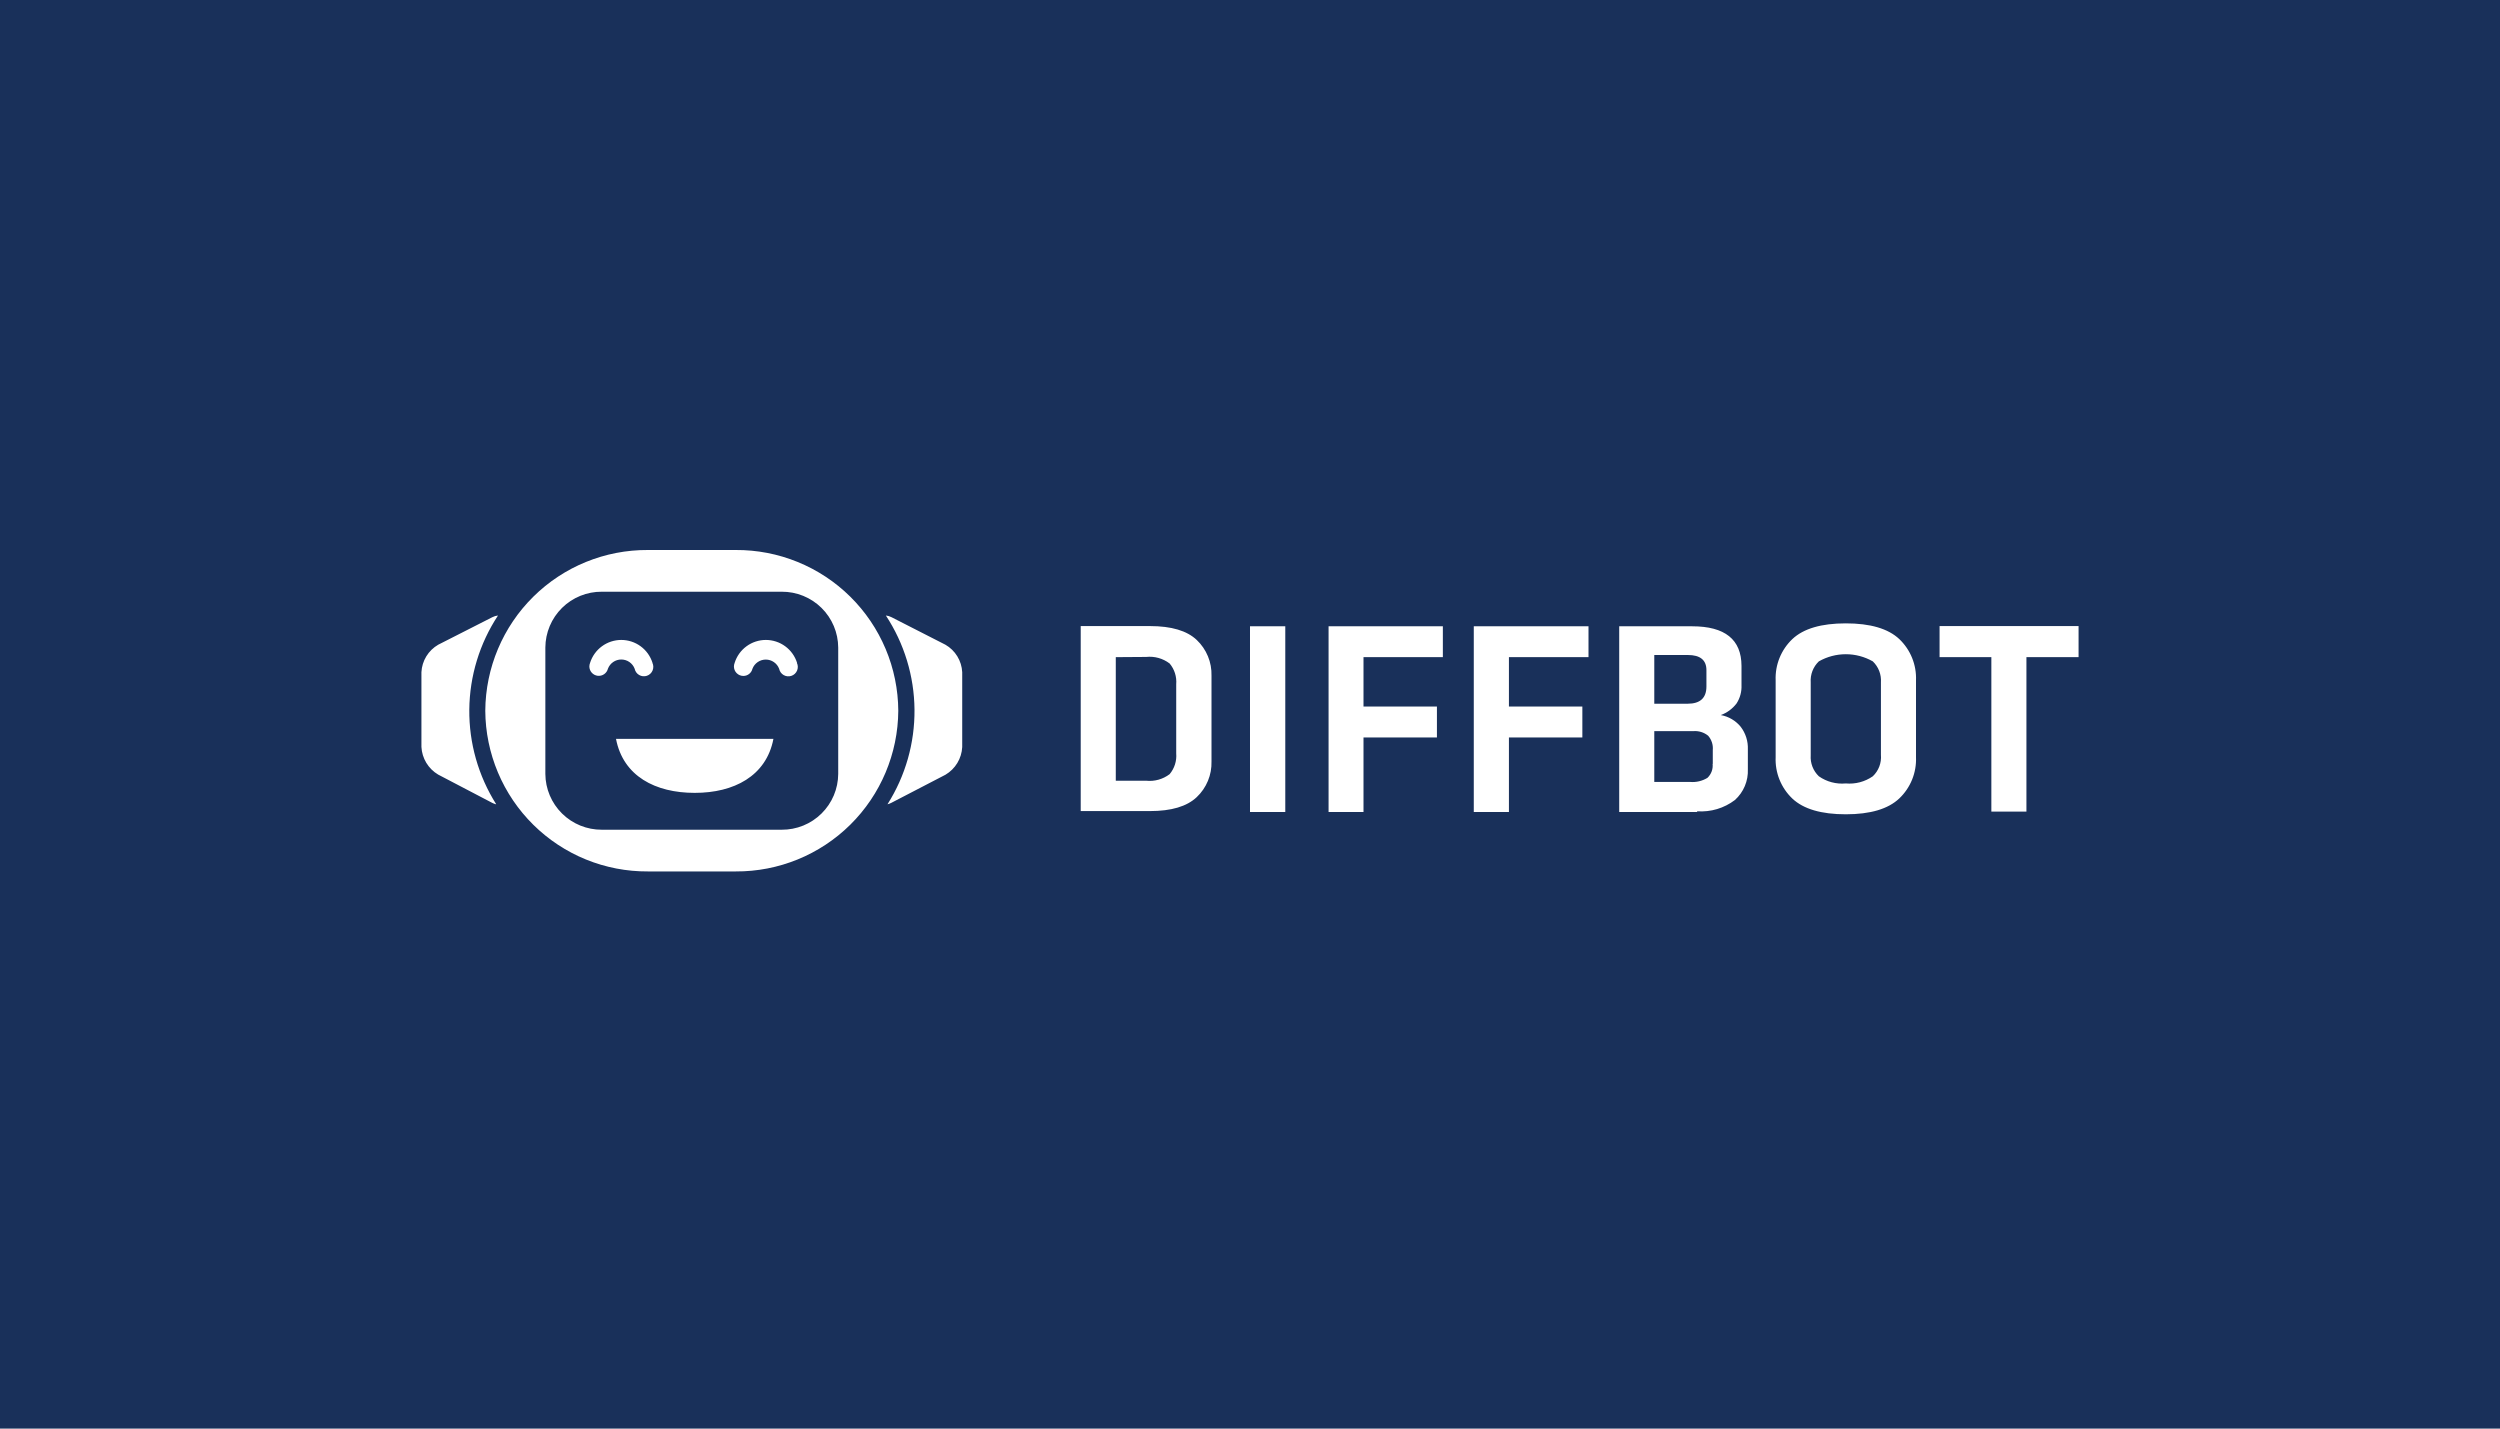 <?xml version="1.0" encoding="UTF-8"?>
<svg width="350px" height="200px" viewBox="0 0 350 200" version="1.1" xmlns="http://www.w3.org/2000/svg" xmlns:xlink="http://www.w3.org/1999/xlink">
    <title>diffbot-dark-background</title>
    <g id="Visual-Assets" stroke="none" stroke-width="1" fill="none" fill-rule="evenodd">
        <g id="Logo-Assets" transform="translate(-156, -836)">
            <g id="diffbot-dark-background" transform="translate(156, 836)">
                <rect id="Rectangle-3" fill="#19305A" fill-rule="nonzero" x="0" y="0" width="350" height="200"></rect>
                <g transform="translate(59, 77)" fill="#FFFFFF">
                    <path d="M8.94,22.501 C8.977,16.498 11.396,10.756 15.666,6.536 C19.936,2.317 25.707,-0.034 31.71,0 L44,0 C46.972,-0.016 49.918,0.552 52.67,1.674 C55.422,2.795 57.927,4.448 60.04,6.537 C62.153,8.626 63.835,11.111 64.988,13.85 C66.141,16.59 66.743,19.529 66.76,22.501 C66.723,28.502 64.305,34.243 60.037,38.462 C55.769,42.681 50.001,45.033 44,45.001 L31.71,45.001 C28.737,45.019 25.79,44.452 23.037,43.331 C20.284,42.21 17.778,40.558 15.664,38.468 C13.549,36.379 11.867,33.893 10.713,31.153 C9.56,28.414 8.957,25.473 8.94,22.501 L8.94,22.501 Z M17.35,13.651 C17.355,12.619 17.564,11.598 17.964,10.647 C18.364,9.696 18.947,8.833 19.681,8.108 C20.415,7.383 21.284,6.809 22.24,6.42 C23.195,6.031 24.218,5.834 25.25,5.841 L50.44,5.841 C51.472,5.834 52.496,6.031 53.452,6.42 C54.408,6.809 55.278,7.382 56.013,8.107 C56.747,8.833 57.332,9.696 57.733,10.647 C58.134,11.598 58.343,12.619 58.35,13.651 L58.35,31.351 C58.343,32.383 58.134,33.404 57.733,34.355 C57.332,35.306 56.747,36.169 56.013,36.894 C55.278,37.619 54.408,38.193 53.452,38.582 C52.496,38.971 51.472,39.167 50.44,39.161 L25.25,39.161 C23.167,39.171 21.165,38.355 19.684,36.89 C18.203,35.426 17.363,33.434 17.35,31.351 L17.35,13.651 Z M52.59,15.801 C52.298,14.87 51.717,14.057 50.931,13.48 C50.145,12.903 49.195,12.592 48.22,12.592 C47.245,12.592 46.295,12.903 45.509,13.48 C44.723,14.057 44.142,14.87 43.85,15.801 L43.85,15.801 C43.786,15.963 43.752,16.136 43.75,16.311 C43.75,16.661 43.889,16.997 44.137,17.244 C44.384,17.492 44.72,17.631 45.07,17.631 C45.363,17.632 45.649,17.534 45.879,17.352 C46.11,17.171 46.272,16.916 46.34,16.631 L46.34,16.631 C46.484,16.251 46.74,15.925 47.074,15.694 C47.408,15.464 47.804,15.34 48.21,15.34 C48.616,15.34 49.012,15.464 49.346,15.694 C49.68,15.925 49.936,16.251 50.08,16.631 L50.08,16.631 C50.117,16.814 50.192,16.986 50.301,17.138 C50.41,17.29 50.549,17.416 50.711,17.51 C50.872,17.604 51.051,17.662 51.237,17.682 C51.422,17.701 51.609,17.681 51.787,17.622 C51.964,17.564 52.127,17.469 52.264,17.343 C52.402,17.217 52.511,17.064 52.585,16.893 C52.659,16.721 52.696,16.537 52.694,16.35 C52.691,16.164 52.649,15.98 52.57,15.811 L52.59,15.801 Z M32.35,15.801 C32.058,14.87 31.477,14.057 30.691,13.48 C29.905,12.903 28.955,12.592 27.98,12.592 C27.005,12.592 26.055,12.903 25.269,13.48 C24.483,14.057 23.902,14.87 23.61,15.801 L23.61,15.801 C23.546,15.963 23.512,16.136 23.51,16.311 C23.513,16.632 23.633,16.94 23.847,17.179 C24.061,17.418 24.355,17.571 24.674,17.609 C24.992,17.647 25.314,17.568 25.578,17.386 C25.843,17.204 26.032,16.932 26.11,16.621 L26.11,16.621 C26.254,16.241 26.51,15.915 26.844,15.684 C27.178,15.454 27.574,15.33 27.98,15.33 C28.386,15.33 28.782,15.454 29.116,15.684 C29.45,15.915 29.706,16.241 29.85,16.621 C29.887,16.804 29.962,16.976 30.071,17.128 C30.18,17.28 30.319,17.406 30.481,17.5 C30.642,17.594 30.821,17.652 31.007,17.672 C31.192,17.691 31.379,17.671 31.557,17.612 C31.734,17.554 31.897,17.459 32.034,17.333 C32.172,17.207 32.281,17.054 32.355,16.883 C32.429,16.711 32.466,16.527 32.464,16.34 C32.461,16.154 32.419,15.97 32.34,15.801 L32.35,15.801 Z M38.24,34.001 C32.77,34.001 28.24,31.671 27.24,26.441 L49.28,26.441 C48.28,31.671 43.72,34.001 38.28,34.001 L38.24,34.001 Z M65.24,35.601 C65.427,35.556 65.609,35.489 65.78,35.401 L73.37,31.461 C74.049,31.059 74.618,30.495 75.027,29.82 C75.435,29.145 75.67,28.379 75.71,27.591 L75.71,17.101 C75.67,16.315 75.434,15.553 75.024,14.882 C74.613,14.211 74.041,13.654 73.36,13.261 L65.82,9.411 C65.571,9.28 65.3,9.199 65.02,9.171 C67.595,13.084 68.987,17.656 69.03,22.34 C69.072,27.025 67.763,31.622 65.26,35.581 L65.24,35.601 Z M10.44,35.601 C10.256,35.555 10.078,35.487 9.91,35.401 L2.34,31.441 C1.661,31.039 1.092,30.475 0.683,29.8 C0.275,29.125 0.04,28.359 0,27.571 L0,17.101 C0.04,16.315 0.276,15.553 0.686,14.882 C1.097,14.211 1.669,13.654 2.35,13.261 L9.92,9.411 C10.169,9.28 10.44,9.199 10.72,9.171 C8.143,13.082 6.748,17.654 6.702,22.337 C6.656,27.021 7.961,31.619 10.46,35.581 L10.44,35.601 Z M92.3,10.651 L102,10.651 C105,10.651 107.183,11.301 108.55,12.601 C109.225,13.243 109.757,14.02 110.112,14.882 C110.467,15.743 110.637,16.669 110.61,17.601 L110.61,29.601 C110.637,30.533 110.467,31.461 110.11,32.322 C109.753,33.184 109.218,33.961 108.54,34.601 C107.167,35.901 104.987,36.551 102,36.551 L92.3,36.551 L92.3,10.551 L92.3,10.651 Z M97.21,15.001 L97.21,32.301 L101.46,32.301 C102.634,32.426 103.811,32.096 104.75,31.381 C105.429,30.57 105.76,29.524 105.67,28.471 L105.67,18.801 C105.76,17.747 105.429,16.701 104.75,15.891 C103.811,15.175 102.634,14.846 101.46,14.971 L97.21,15.001 Z M120.94,10.681 L120.94,36.681 L116,36.681 L116,10.681 L120.94,10.681 Z M131.89,36.681 L127,36.681 L127,10.681 L143,10.681 L143,15.001 L131.89,15.001 L131.89,21.911 L142.17,21.911 L142.17,26.241 L131.89,26.241 L131.89,36.621 L131.89,36.681 Z M152.25,36.681 L147.33,36.681 L147.33,10.681 L163.39,10.681 L163.39,15.001 L152.25,15.001 L152.25,21.911 L162.53,21.911 L162.53,26.241 L152.25,26.241 L152.25,36.621 L152.25,36.681 Z M178.6,36.681 L167.69,36.681 L167.69,10.681 L177.9,10.681 C182.493,10.681 184.797,12.527 184.81,16.221 L184.81,18.911 C184.853,19.818 184.612,20.717 184.12,21.481 C183.555,22.225 182.788,22.791 181.91,23.111 C183.006,23.306 183.996,23.888 184.7,24.751 C185.39,25.656 185.744,26.773 185.7,27.911 L185.7,30.691 C185.734,31.498 185.59,32.303 185.277,33.048 C184.964,33.793 184.49,34.46 183.89,35.001 C182.377,36.152 180.497,36.714 178.6,36.581 L178.6,36.681 Z M180.79,30.001 L180.79,28.001 C180.823,27.641 180.782,27.278 180.67,26.934 C180.558,26.59 180.378,26.273 180.14,26.001 C179.552,25.525 178.803,25.295 178.05,25.361 L172.6,25.361 L172.6,32.471 L177.6,32.471 C178.453,32.547 179.309,32.347 180.04,31.901 C180.309,31.647 180.514,31.334 180.639,30.987 C180.764,30.639 180.806,30.267 180.76,29.901 L180.79,30.001 Z M179.9,19.101 L179.9,16.821 C179.9,15.411 179.03,14.701 177.31,14.701 L172.6,14.701 L172.6,21.521 L177.27,21.521 C179.02,21.521 179.9,20.721 179.9,19.101 L179.9,19.101 Z M209.24,18.251 L209.24,29.001 C209.284,30.075 209.098,31.147 208.695,32.144 C208.291,33.14 207.679,34.04 206.9,34.781 C205.34,36.261 202.843,37.001 199.41,37.001 C195.99,37.001 193.49,36.271 191.93,34.801 C191.148,34.057 190.535,33.155 190.131,32.154 C189.728,31.154 189.543,30.079 189.59,29.001 L189.59,18.251 C189.546,17.176 189.732,16.105 190.135,15.108 C190.539,14.111 191.151,13.212 191.93,12.471 C193.49,11.001 195.99,10.271 199.41,10.271 C202.83,10.271 205.34,11.001 206.9,12.471 C207.679,13.212 208.291,14.111 208.695,15.108 C209.098,16.105 209.284,17.176 209.24,18.251 L209.24,18.251 Z M194.5,18.531 L194.5,28.741 C194.462,29.284 194.545,29.83 194.742,30.338 C194.939,30.846 195.246,31.305 195.64,31.681 C196.738,32.452 198.074,32.806 199.41,32.681 C200.748,32.803 202.087,32.449 203.19,31.681 C203.594,31.299 203.906,30.831 204.103,30.311 C204.301,29.792 204.378,29.234 204.33,28.681 L204.33,18.531 C204.368,17.987 204.285,17.442 204.088,16.934 C203.891,16.425 203.584,15.967 203.19,15.591 C202.04,14.936 200.739,14.591 199.415,14.591 C198.091,14.591 196.79,14.936 195.64,15.591 C195.246,15.967 194.939,16.425 194.742,16.934 C194.545,17.442 194.462,17.987 194.5,18.531 Z M219.79,36.621 L219.79,15.001 L212.54,15.001 L212.54,10.651 L232,10.651 L232,15.001 L224.7,15.001 L224.7,36.621 L219.79,36.621 Z"></path>
                </g>
            </g>
        </g>
    </g>
</svg>